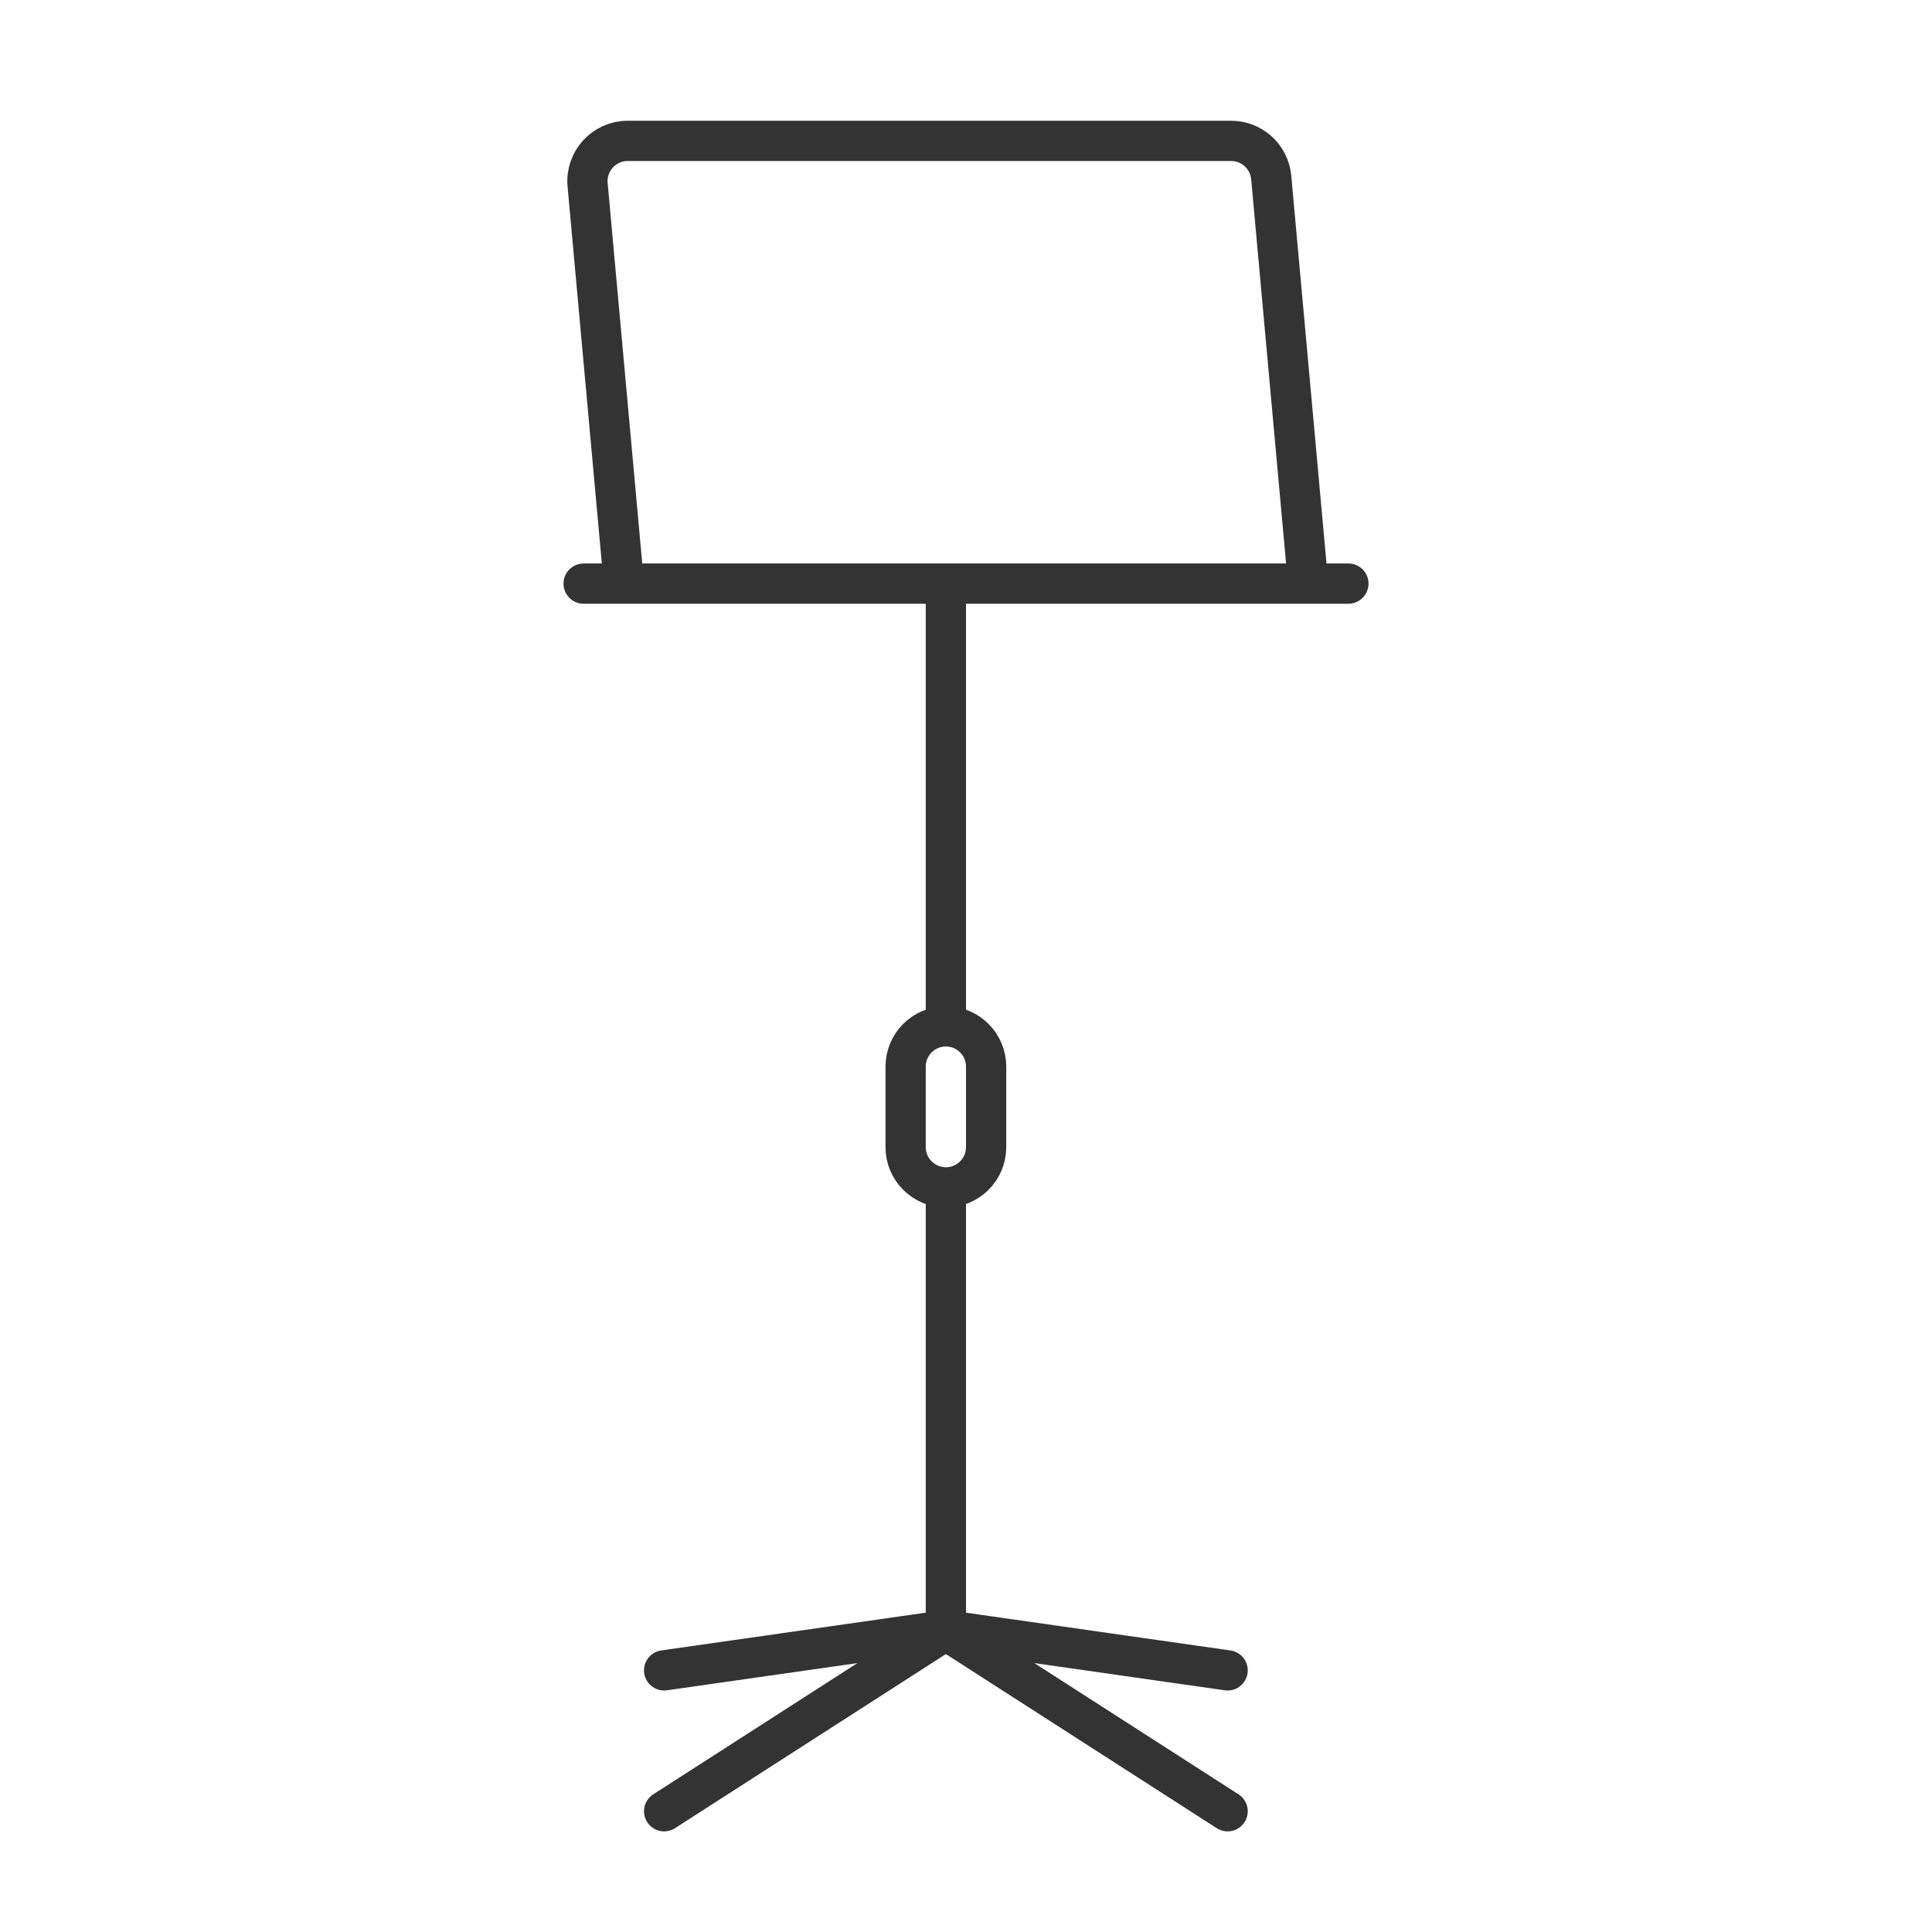 <svg width="48" height="48" viewBox="0 0 48 48" fill="none" xmlns="http://www.w3.org/2000/svg">
<path d="M23.5 25.5V14.5M23.5 25.5C22.948 25.5 22.5 25.948 22.5 26.5V28.5C22.5 29.052 22.948 29.5 23.5 29.5M23.5 25.5C24.052 25.5 24.5 25.948 24.5 26.5V28.5C24.5 29.052 24.052 29.5 23.5 29.5M23.5 40.5V29.5M16.5 41.5L23.131 40.553C23.369 40.519 23.611 40.572 23.813 40.702L30.5 45M30.5 41.5L23.869 40.553C23.631 40.519 23.389 40.572 23.187 40.702L16.5 45M15.5 14.5H32.5M15.5 14.5L14.599 4.591C14.546 4.005 15.007 3.5 15.595 3.5H30.587C31.104 3.5 31.536 3.894 31.583 4.409L32.5 14.5M15.5 14.5H14.5M32.5 14.5H33.5" stroke="#333333" stroke-linecap="round" stroke-linejoin="round"/>
</svg>

